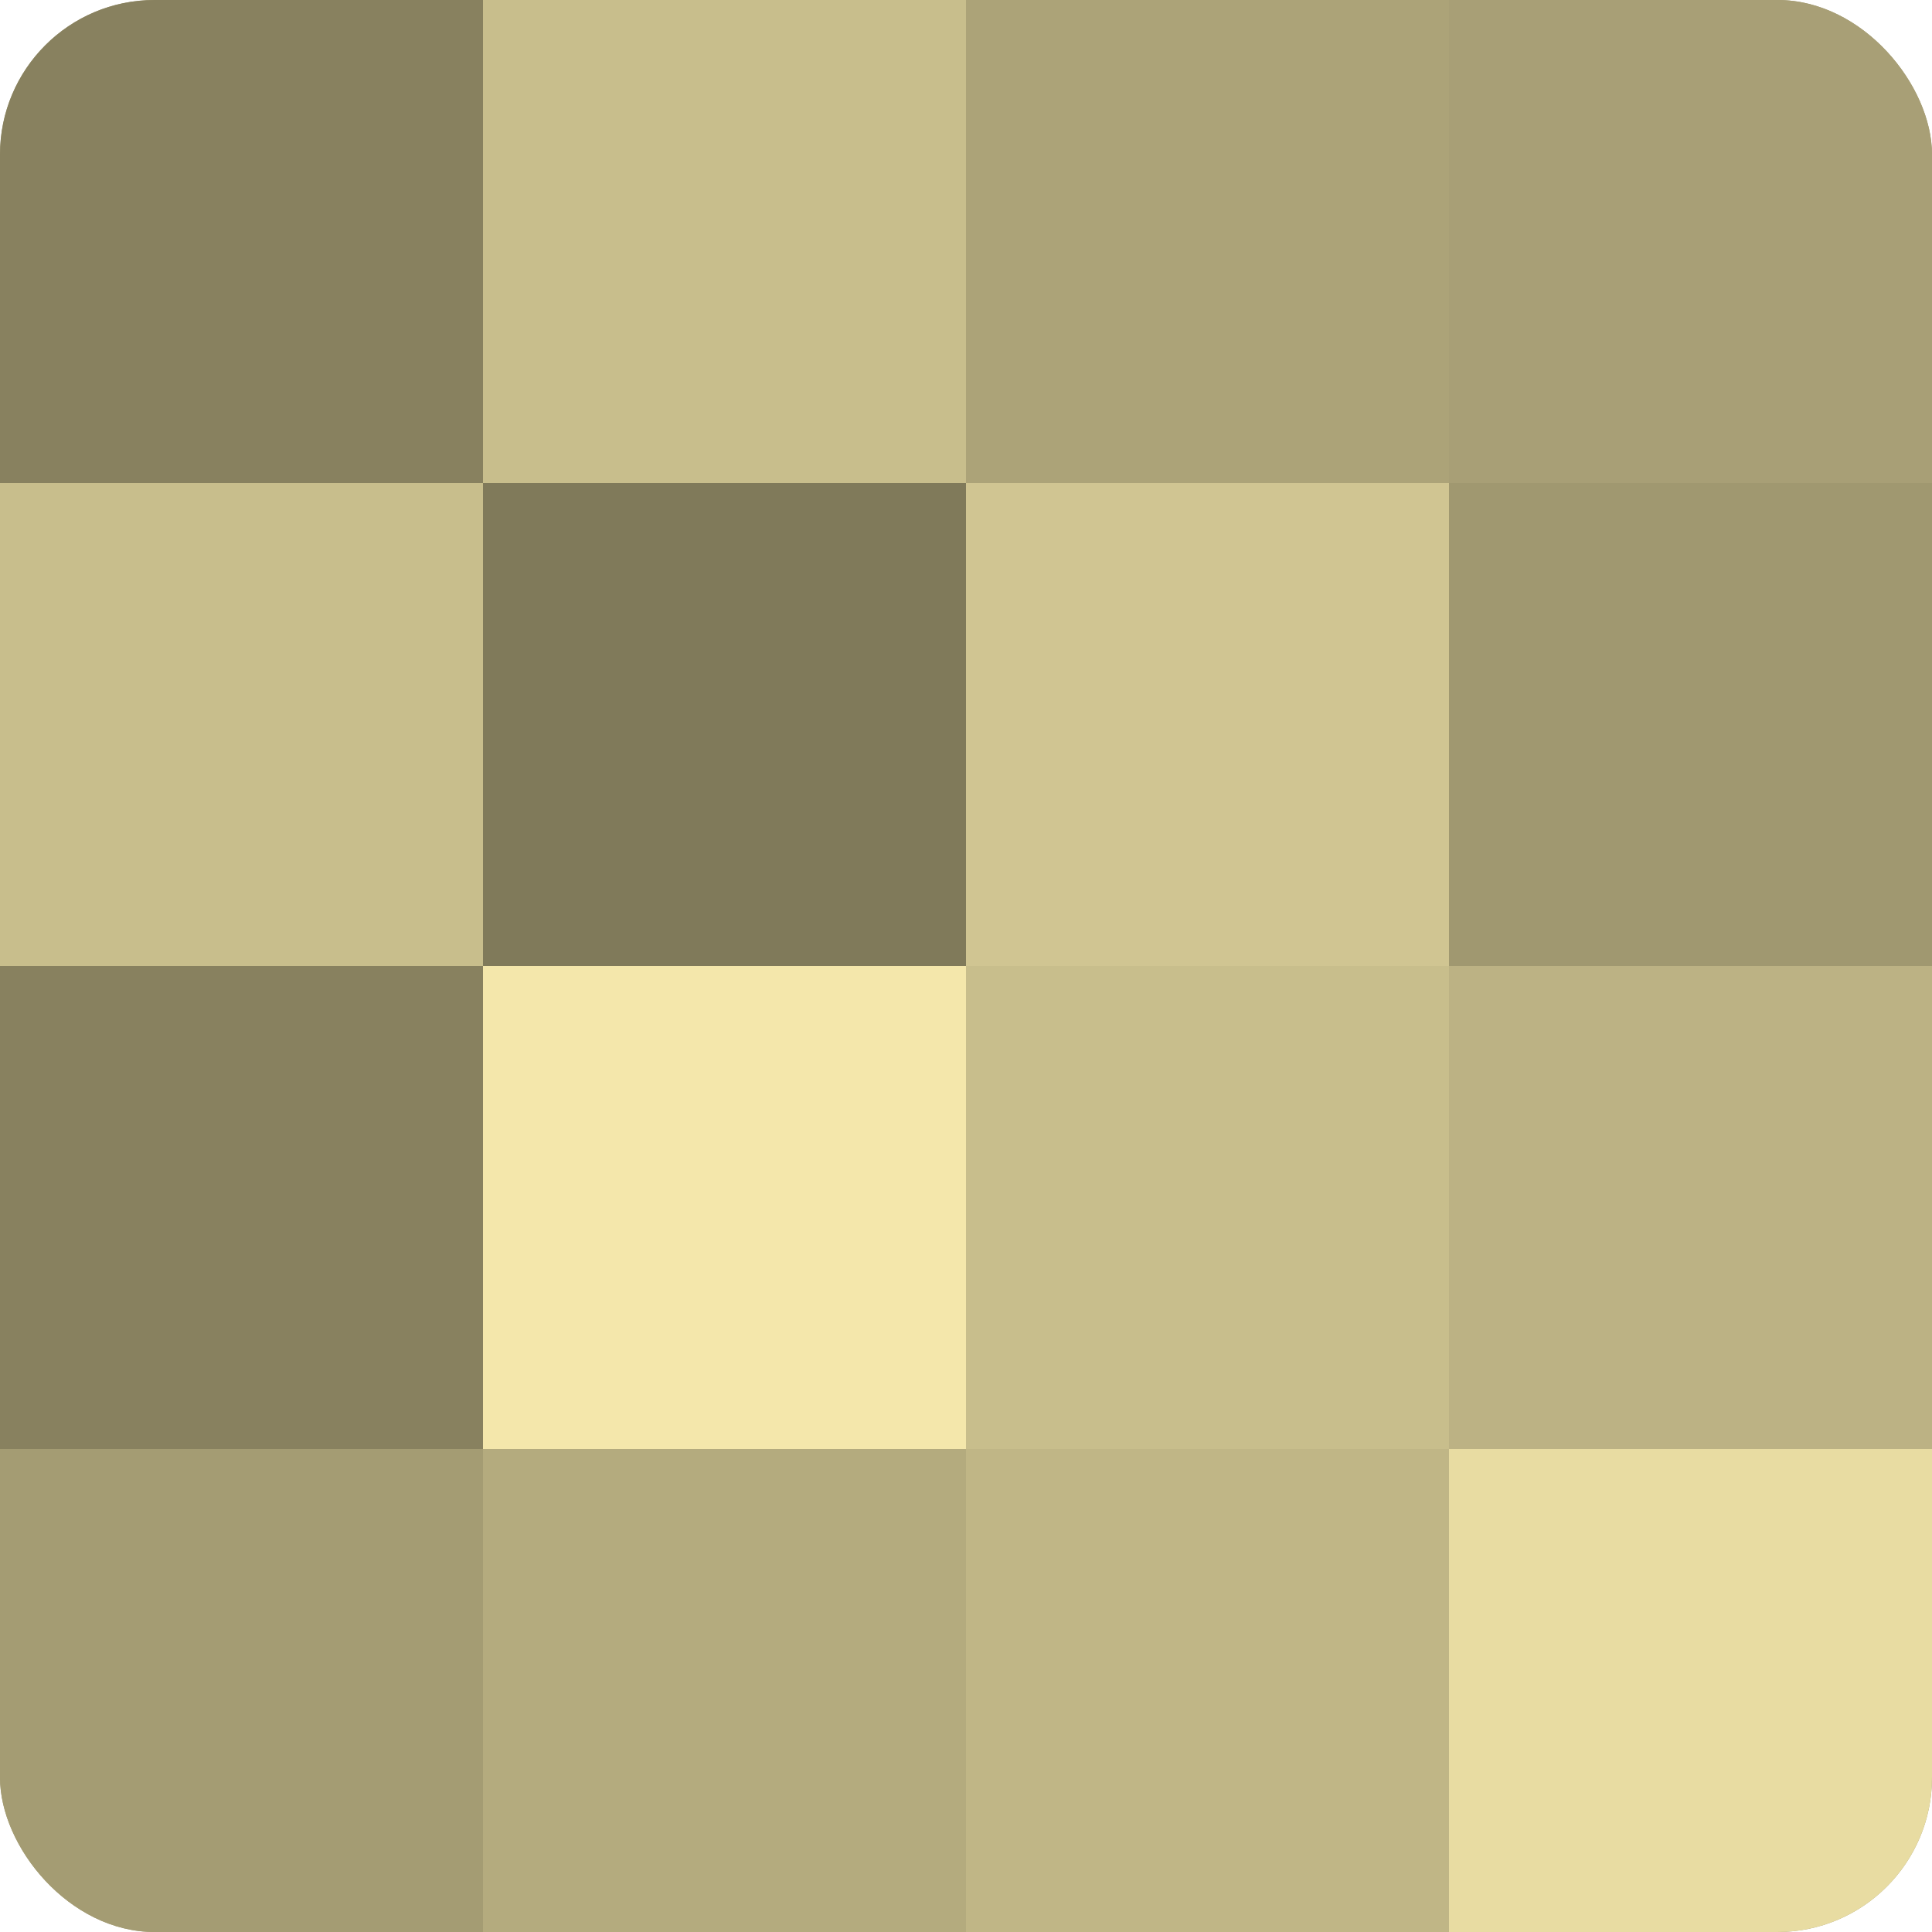 <?xml version="1.0" encoding="UTF-8"?>
<svg xmlns="http://www.w3.org/2000/svg" width="60" height="60" viewBox="0 0 100 100" preserveAspectRatio="xMidYMid meet"><defs><clipPath id="c" width="100" height="100"><rect width="100" height="100" rx="8" ry="8"/></clipPath></defs><g clip-path="url(#c)"><rect width="100" height="100" fill="#a09870"/><rect width="25" height="25" fill="#88815f"/><rect y="25" width="25" height="25" fill="#c8be8c"/><rect y="50" width="25" height="25" fill="#88815f"/><rect y="75" width="25" height="25" fill="#a49c73"/><rect x="25" width="25" height="25" fill="#c8be8c"/><rect x="25" y="25" width="25" height="25" fill="#807a5a"/><rect x="25" y="50" width="25" height="25" fill="#f4e7ab"/><rect x="25" y="75" width="25" height="25" fill="#b4ab7e"/><rect x="50" width="25" height="25" fill="#aca378"/><rect x="50" y="25" width="25" height="25" fill="#d0c592"/><rect x="50" y="50" width="25" height="25" fill="#c8be8c"/><rect x="50" y="75" width="25" height="25" fill="#c0b686"/><rect x="75" width="25" height="25" fill="#a89f76"/><rect x="75" y="25" width="25" height="25" fill="#a09870"/><rect x="75" y="50" width="25" height="25" fill="#bcb284"/><rect x="75" y="75" width="25" height="25" fill="#e8dca2"/></g></svg>
